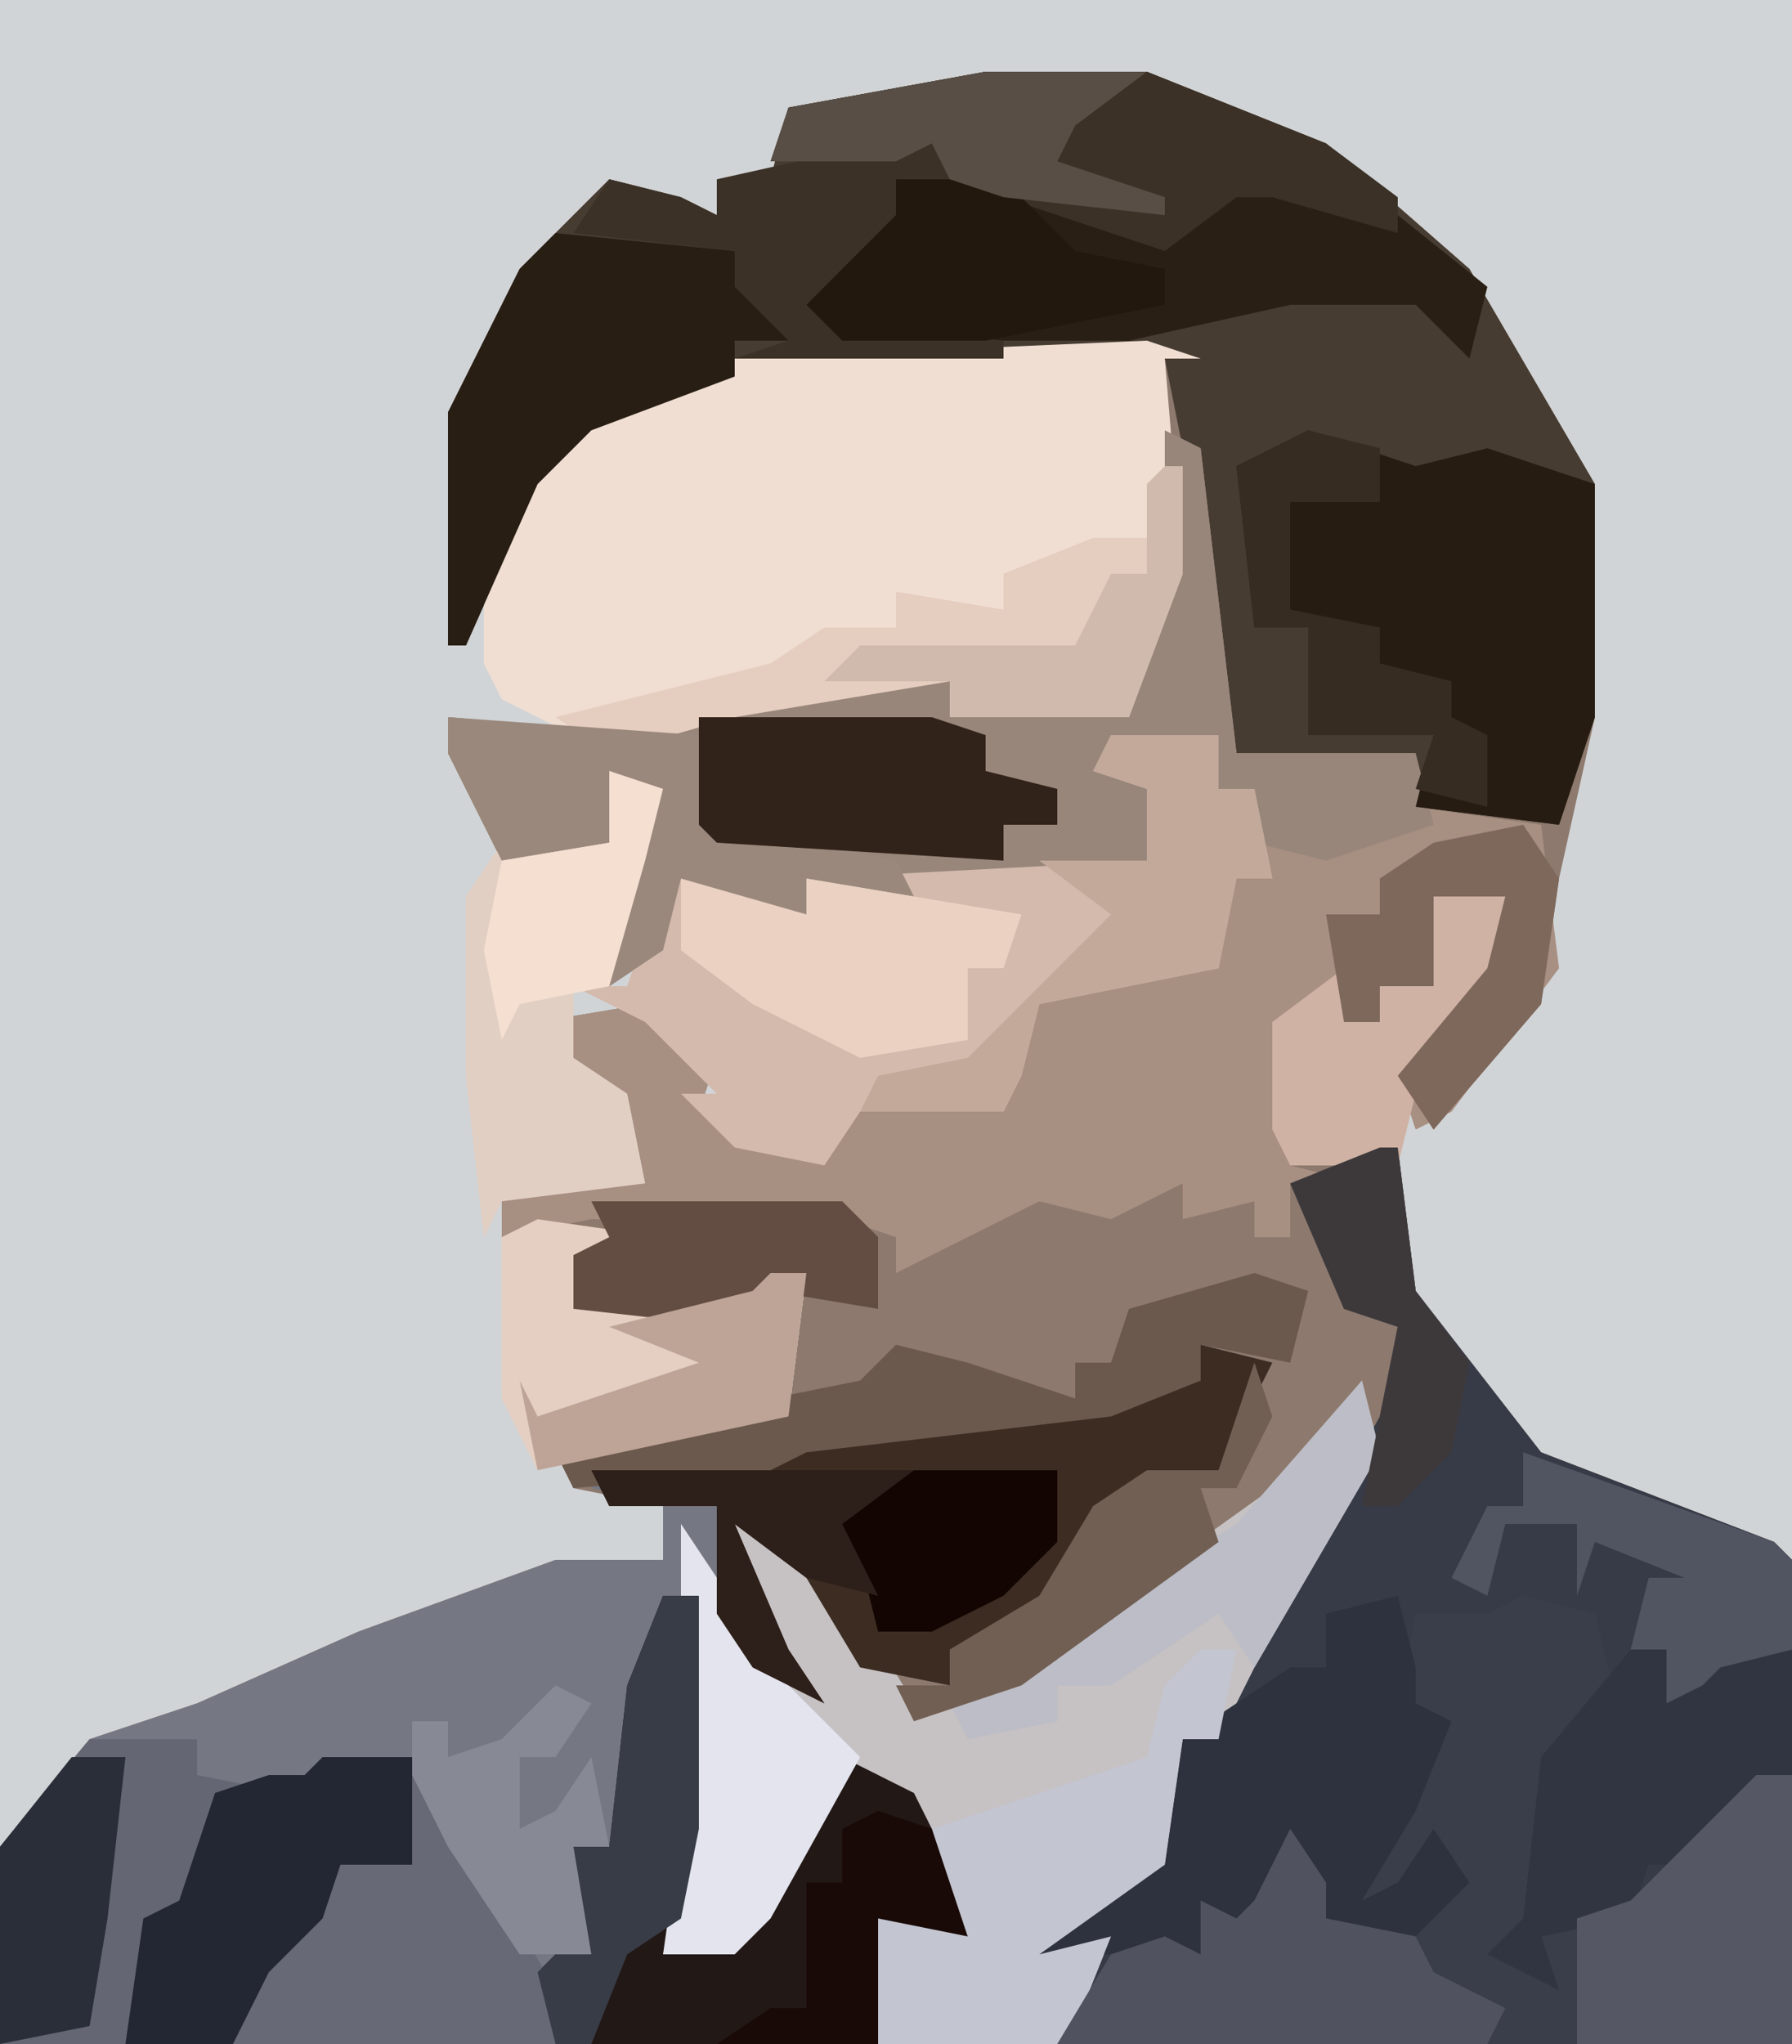 <?xml version="1.0" encoding="UTF-8"?>
<svg version="1.1" xmlns="http://www.w3.org/2000/svg" width="100" height="114">
<path d="M0,0 L100,0 L100,114 L0,114 Z " fill="#D1D4D6" transform="translate(0,0)"/>
<path d="M0,0 L9,0 L19,4 L27,11 L34,23 L34,36 L32,45 L31,52 L25,59 L23,56 L28,50 L29,46 L25,46 L25,49 L25,51 L22,51 L22,53 L20,53 L19,51 L17,53 L17,61 L23,60 L24,68 L31,77 L44,82 L45,83 L45,110 L-55,110 L-55,99 L-50,93 L-44,91 L-35,87 L-24,83 L-18,83 L-18,80 L-23,79 L-24,77 L-17,75 L-11,75 L-10,67 L-14,70 L-23,69 L-23,66 L-21,65 L-27,65 L-27,63 L-25,62 L-19,62 L-20,57 L-24,55 L-25,53 L-19,52 L-15,55 L-16,58 L-13,60 L-9,60 L-7,57 L1,58 L3,52 L9,50 L13,49 L14,45 L16,45 L15,40 L13,40 L13,37 L7,38 L9,40 L9,44 L-8,46 L-10,45 L-10,47 L-15,46 L-17,45 L-18,49 L-21,51 L-20,44 L-19,40 L-21,39 L-21,43 L-27,44 L-30,38 L-30,36 L-19,37 L-11,34 L-2,34 L-2,36 L8,35 L10,28 L10,16 L-14,17 L-22,20 L-25,23 L-29,32 L-30,32 L-30,19 L-26,11 L-21,6 L-17,7 L-15,8 L-15,6 L-12,6 L-11,2 Z " fill="#8D796D" transform="translate(55,4)"/>
<path d="M0,0 L4,1 L1,7 L-6,9 L-8,14 L-11,17 L-14,17 L-14,19 L-19,18 L-22,13 L-26,10 L-23,17 L-21,20 L-25,18 L-28,14 L-28,27 L-30,34 L-25,32 L-20,23 L-16,25 L-13,31 L-14,33 L-18,32 L-18,39 L-67,39 L-67,28 L-62,22 L-56,20 L-47,16 L-36,12 L-30,12 L-30,9 L-34,8 L-34,7 L-24,6 L-17,4 L-5,3 L0,2 Z " fill="#757883" transform="translate(67,75)"/>
<path d="M0,0 L9,0 L19,4 L27,11 L34,23 L34,36 L32,42 L24,41 L24,38 L19,39 L14,38 L12,30 L11,21 L10,16 L-14,17 L-22,20 L-25,23 L-29,32 L-30,32 L-30,19 L-26,11 L-21,6 L-17,7 L-15,8 L-15,6 L-12,6 L-11,2 Z " fill="#473C32" transform="translate(55,4)"/>
<path d="M0,0 L1,0 L2,8 L9,17 L22,22 L23,23 L23,50 L-18,50 L-15,44 L-19,46 L-22,45 L-14,40 L-12,40 L-11,33 L-9,32 L-5,24 L0,15 L1,10 L-2,9 L-5,2 Z " fill="#373B47" transform="translate(77,64)"/>
<path d="M0,0 L2,1 L4,18 L14,18 L14,21 L21,22 L22,30 L16,38 L14,39 L13,36 L18,30 L19,26 L15,26 L15,29 L15,31 L12,31 L12,33 L10,33 L9,31 L7,33 L7,41 L11,42 L7,42 L7,45 L5,45 L5,43 L1,44 L1,42 L-3,44 L-7,43 L-15,47 L-15,45 L-18,44 L-32,44 L-37,45 L-37,43 L-35,42 L-29,42 L-30,37 L-34,35 L-35,33 L-29,32 L-25,35 L-26,38 L-23,40 L-19,40 L-17,37 L-9,38 L-7,32 L-1,30 L3,29 L4,25 L6,25 L5,20 L3,20 L3,17 L-3,18 L-1,20 L-1,24 L-18,26 L-20,25 L-20,27 L-25,26 L-27,25 L-28,29 L-31,31 L-30,24 L-29,20 L-31,19 L-31,23 L-37,24 L-40,18 L-40,16 L-29,17 L-21,14 L-12,14 L-12,16 L-2,15 L0,8 Z M-5,41 Z " fill="#A78F82" transform="translate(65,24)"/>
<path d="M0,0 L3,1 L1,1 L2,13 L-1,21 L-11,21 L-11,19 L-23,21 L-30,23 L-36,20 L-37,18 L-37,12 L-33,5 L-30,3 L-23,1 Z " fill="#F0DED2" transform="translate(64,19)"/>
<path d="M0,0 L1,4 L-6,16 L-8,20 L-10,20 L-11,27 L-18,32 L-14,31 L-16,36 L-17,37 L-27,37 L-28,33 L-27,30 L-23,29 L-27,22 L-29,21 L-31,27 L-35,32 L-39,32 L-38,25 L-38,8 L-36,11 L-32,17 L-34,13 L-35,8 L-31,10 L-28,13 L-25,18 L-19,16 L-5,6 Z " fill="#C6C1C3" transform="translate(76,77)"/>
<path d="M0,0 L4,1 L5,5 L2,10 L1,18 L-1,20 L1,21 L1,19 L6,17 L11,12 L15,10 L15,25 L-26,25 L-23,20 L-20,19 L-18,20 L-18,17 L-16,18 L-15,17 L-12,13 L-11,18 L-6,19 L-4,15 L-5,14 L-7,17 L-9,17 L-7,12 L-4,7 L-7,6 L-6,1 L-2,1 Z " fill="#3A3D4A" transform="translate(85,89)"/>
<path d="M0,0 L2,1 L4,18 L14,18 L15,22 L9,24 L5,23 L5,20 L3,20 L3,17 L-3,18 L-1,20 L-1,24 L-18,26 L-20,25 L-20,27 L-25,26 L-27,25 L-28,29 L-31,31 L-30,24 L-29,20 L-31,19 L-31,23 L-37,24 L-40,18 L-40,16 L-29,17 L-21,14 L-12,14 L-12,16 L-2,15 L0,8 Z " fill="#98867B" transform="translate(65,24)"/>
<path d="M0,0 L6,0 L6,3 L8,3 L9,8 L7,8 L6,13 L-4,15 L-5,19 L-6,21 L-14,21 L-16,24 L-21,23 L-24,20 L-22,20 L-26,16 L-30,14 L-27,14 L-26,11 L-24,8 L-17,10 L-17,8 L2,7 L2,3 L-1,2 Z " fill="#D3BAAC" transform="translate(62,41)"/>
<path d="M0,0 L6,2 L10,1 L16,3 L16,16 L14,22 L6,21 L7,17 L0,17 L0,11 L-3,11 L-4,2 Z " fill="#261C12" transform="translate(73,24)"/>
<path d="M0,0 L4,1 L1,7 L-6,9 L-8,14 L-11,17 L-14,17 L-14,19 L-19,18 L-22,13 L-26,10 L-23,17 L-21,20 L-25,18 L-27,15 L-27,9 L-33,9 L-34,7 L-24,6 L-17,4 L-5,3 L0,2 Z " fill="#3C2C22" transform="translate(67,75)"/>
<path d="M0,0 L6,0 L6,2 L11,3 L13,1 L18,1 L18,7 L14,7 L13,10 L10,13 L8,17 L-5,17 L-5,6 Z " fill="#646773" transform="translate(5,97)"/>
<path d="M0,0 L2,0 L2,13 L0,20 L5,18 L10,9 L14,11 L17,17 L16,19 L12,18 L12,25 L-6,25 L-7,21 L-5,19 L-5,14 L-3,14 L-2,5 Z " fill="#221816" transform="translate(37,89)"/>
<path d="M0,0 L4,1 L11,3 L16,7 L15,11 L12,8 L5,8 L-4,10 L-20,10 L-22,8 L-17,3 L-17,1 L-7,2 L-2,4 L0,2 Z " fill="#291F14" transform="translate(67,9)"/>
<path d="M0,0 L1,4 L1,6 L3,7 L1,12 L-2,17 L0,16 L2,13 L4,16 L1,19 L-4,18 L-6,15 L-8,19 L-10,18 L-11,17 L-11,20 L-18,20 L-23,21 L-18,17 L-13,15 L-12,8 L-6,4 L-4,4 L-4,1 Z " fill="#2E323E" transform="translate(78,89)"/>
<path d="M0,0 L2,0 L1,5 L-1,5 L-2,12 L-9,17 L-5,16 L-7,21 L-8,22 L-18,22 L-19,18 L-18,15 L-14,14 L-15,10 L-9,8 L-3,6 L-2,2 Z " fill="#C3C5D0" transform="translate(67,92)"/>
<path d="M0,0 L10,1 L10,3 L13,4 L13,6 L10,6 L10,8 L2,11 L-1,14 L-5,23 L-6,23 L-6,10 L-2,2 Z " fill="#281E14" transform="translate(31,13)"/>
<path d="M0,0 L9,0 L19,4 L23,7 L23,9 L16,7 L14,7 L10,10 L1,7 L-2,6 L-3,4 L-5,5 L-12,5 L-11,2 Z " fill="#3B3127" transform="translate(55,4)"/>
<path d="M0,0 L1,0 L1,6 L-2,14 L-12,14 L-12,12 L-24,14 L-31,16 L-34,14 L-22,11 L-19,9 L-15,9 L-15,7 L-9,8 L-9,6 L-4,4 L-1,4 Z " fill="#E5CDBF" transform="translate(65,26)"/>
<path d="M0,0 L3,1 L2,5 L0,12 L-2,12 L-2,16 L1,18 L2,23 L-6,24 L-7,26 L-8,17 L-8,7 L-6,4 L0,4 Z " fill="#E2CFC3" transform="translate(34,43)"/>
<path d="M0,0 L1,2 L5,1 L5,8 L-1,13 L-3,13 L-4,16 L-9,17 L-8,20 L-12,18 L-10,16 L-9,7 L-4,1 L-2,1 L-2,4 Z " fill="#313441" transform="translate(95,91)"/>
<path d="M0,0 L4,5 L8,12 L8,15 L-10,15 L-7,8 L-4,5 L0,5 Z " fill="#676A76" transform="translate(23,99)"/>
<path d="M0,0 L7,1 L7,2 L2,2 L2,5 L11,5 L15,3 L14,11 L0,14 L-2,10 L-2,1 Z " fill="#E4CFC2" transform="translate(30,68)"/>
<path d="M0,0 L2,3 L2,5 L7,6 L8,8 L12,10 L11,12 L-13,12 L-10,7 L-7,6 L-5,7 L-5,4 L-3,5 L-2,4 Z " fill="#50535F" transform="translate(72,102)"/>
<path d="M0,0 L2,0 L2,15 L-10,15 L-10,8 L-7,7 L-2,2 Z " fill="#555864" transform="translate(98,99)"/>
<path d="M0,0 L5,0 L5,6 L1,6 L0,9 L-3,12 L-5,16 L-11,16 L-10,9 L-8,8 L-6,2 L-3,1 L-1,1 Z " fill="#232733" transform="translate(18,98)"/>
<path d="M0,0 L14,1 L15,6 L25,8 L26,10 L20,9 L20,11 L15,10 L13,9 L12,13 L9,15 L10,8 L11,4 L9,3 L9,7 L3,8 L0,2 Z " fill="#9A887C" transform="translate(25,40)"/>
<path d="M0,0 L13,0 L16,1 L16,3 L20,4 L20,6 L17,6 L17,8 L1,7 L0,6 Z " fill="#32231A" transform="translate(39,40)"/>
<path d="M0,0 L6,0 L6,3 L8,3 L9,8 L7,8 L6,13 L-4,15 L-5,19 L-6,21 L-14,21 L-13,19 L-8,18 L-3,13 L0,10 L-4,7 L2,7 L2,3 L-1,2 Z " fill="#C2A99A" transform="translate(62,41)"/>
<path d="M0,0 L7,2 L7,0 L19,2 L18,5 L16,5 L16,9 L10,10 L4,7 L0,4 Z " fill="#EAD1C2" transform="translate(38,49)"/>
<path d="M0,0 L4,1 L5,4 L2,5 L2,7 L-1,7 L-2,11 L7,12 L7,13 L-8,13 L-5,12 L-8,9 L-8,7 L-17,6 L-15,3 L-11,4 L-9,5 L-9,3 L0,1 Z " fill="#3B3127" transform="translate(49,7)"/>
<path d="M0,0 L2,3 L6,9 L10,13 L5,22 L3,24 L-1,24 L0,17 Z " fill="#E3E4EE" transform="translate(38,85)"/>
<path d="M0,0 L4,2 L4,7 L2,7 L-2,13 L-3,17 L-9,17 L-10,15 L-10,9 L-6,6 L-6,9 L-4,9 L-4,7 L-1,7 L-3,3 Z " fill="#CFB2A3" transform="translate(81,48)"/>
<path d="M0,0 L3,1 L2,5 L-3,4 L-3,6 L-8,8 L-25,10 L-27,11 L-38,12 L-39,10 L-32,8 L-22,6 L-20,4 L-16,5 L-10,7 L-10,5 L-8,5 L-7,2 Z " fill="#6C594D" transform="translate(70,71)"/>
<path d="M0,0 L6,0 L10,4 L15,5 L15,7 L5,9 L-3,9 L-5,7 L0,2 Z " fill="#22180D" transform="translate(50,10)"/>
<path d="M0,0 L1,4 L-6,16 L-8,13 L-14,17 L-17,17 L-17,19 L-22,20 L-23,18 L-7,8 Z " fill="#BCBDC6" transform="translate(76,77)"/>
<path d="M0,0 L2,0 L2,13 L1,18 L-2,20 L-4,25 L-6,25 L-7,21 L-5,19 L-5,14 L-3,14 L-2,5 Z " fill="#383C47" transform="translate(37,89)"/>
<path d="M0,0 L14,5 L15,6 L15,11 L11,12 L10,13 L8,14 L8,11 L6,11 L7,7 L9,7 L4,5 L3,8 L3,4 L-1,4 L-2,8 L-4,7 L-2,3 L0,3 Z " fill="#515461" transform="translate(85,81)"/>
<path d="M0,0 L14,0 L16,2 L16,6 L10,5 L8,7 L-1,6 L-1,3 L1,2 Z " fill="#634D42" transform="translate(33,67)"/>
<path d="M0,0 L4,1 L4,4 L-1,4 L-1,8 L-1,10 L4,11 L4,13 L8,14 L8,16 L10,17 L10,21 L6,20 L7,17 L0,17 L0,11 L-3,11 L-4,2 Z " fill="#362C21" transform="translate(73,24)"/>
<path d="M0,0 L8,0 L8,4 L5,7 L1,9 L-2,9 L-3,5 L-5,3 L-5,1 Z " fill="#130602" transform="translate(51,82)"/>
<path d="M0,0 L2,1 L0,4 L-2,4 L-2,8 L0,7 L2,4 L3,9 L1,9 L2,15 L-2,15 L-6,9 L-8,5 L-8,2 L-6,2 L-6,4 L-3,3 Z " fill="#878995" transform="translate(31,94)"/>
<path d="M0,0 L1,3 L-1,7 L-3,7 L-2,10 L-13,18 L-19,20 L-20,18 L-17,18 L-17,16 L-12,13 L-9,8 L-6,6 L-2,6 Z " fill="#715F53" transform="translate(70,76)"/>
<path d="M0,0 L9,0 L5,3 L4,5 L10,7 L10,8 L1,7 L-2,6 L-3,4 L-5,5 L-12,5 L-11,2 Z " fill="#584E45" transform="translate(55,4)"/>
<path d="M0,0 L2,3 L1,10 L-5,17 L-7,14 L-2,8 L-1,4 L-5,4 L-5,7 L-5,9 L-8,9 L-8,11 L-10,11 L-11,5 L-8,5 L-8,3 L-5,1 Z " fill="#7E685C" transform="translate(85,46)"/>
<path d="M0,0 L1,0 L1,6 L-2,14 L-12,14 L-12,12 L-19,12 L-17,10 L-5,10 L-3,6 L-1,6 L-1,1 Z " fill="#D0BAAD" transform="translate(65,26)"/>
<path d="M0,0 L3,0 L2,9 L1,15 L-4,16 L-4,5 Z " fill="#292E39" transform="translate(4,98)"/>
<path d="M0,0 L1,0 L2,8 L5,12 L4,17 L1,20 L-1,20 L1,10 L-2,9 L-5,2 Z " fill="#3D393B" transform="translate(77,64)"/>
<path d="M0,0 L3,1 L2,5 L0,12 L-5,13 L-6,15 L-7,10 L-6,5 L0,4 Z " fill="#F4DFD1" transform="translate(34,43)"/>
<path d="M0,0 L2,0 L1,8 L-13,11 L-14,6 L-13,8 L-4,5 L-9,3 L-5,2 L-1,1 Z " fill="#BDA496" transform="translate(43,71)"/>
<path d="M0,0 L3,1 L5,7 L0,6 L0,13 L-9,13 L-6,11 L-4,11 L-4,4 L-2,4 L-2,1 Z " fill="#190A07" transform="translate(49,101)"/>
<path d="M0,0 L18,0 L14,3 L16,7 L12,6 L8,3 L11,10 L13,13 L9,11 L7,8 L7,2 L1,2 Z " fill="#2D1F19" transform="translate(33,82)"/>
</svg>
